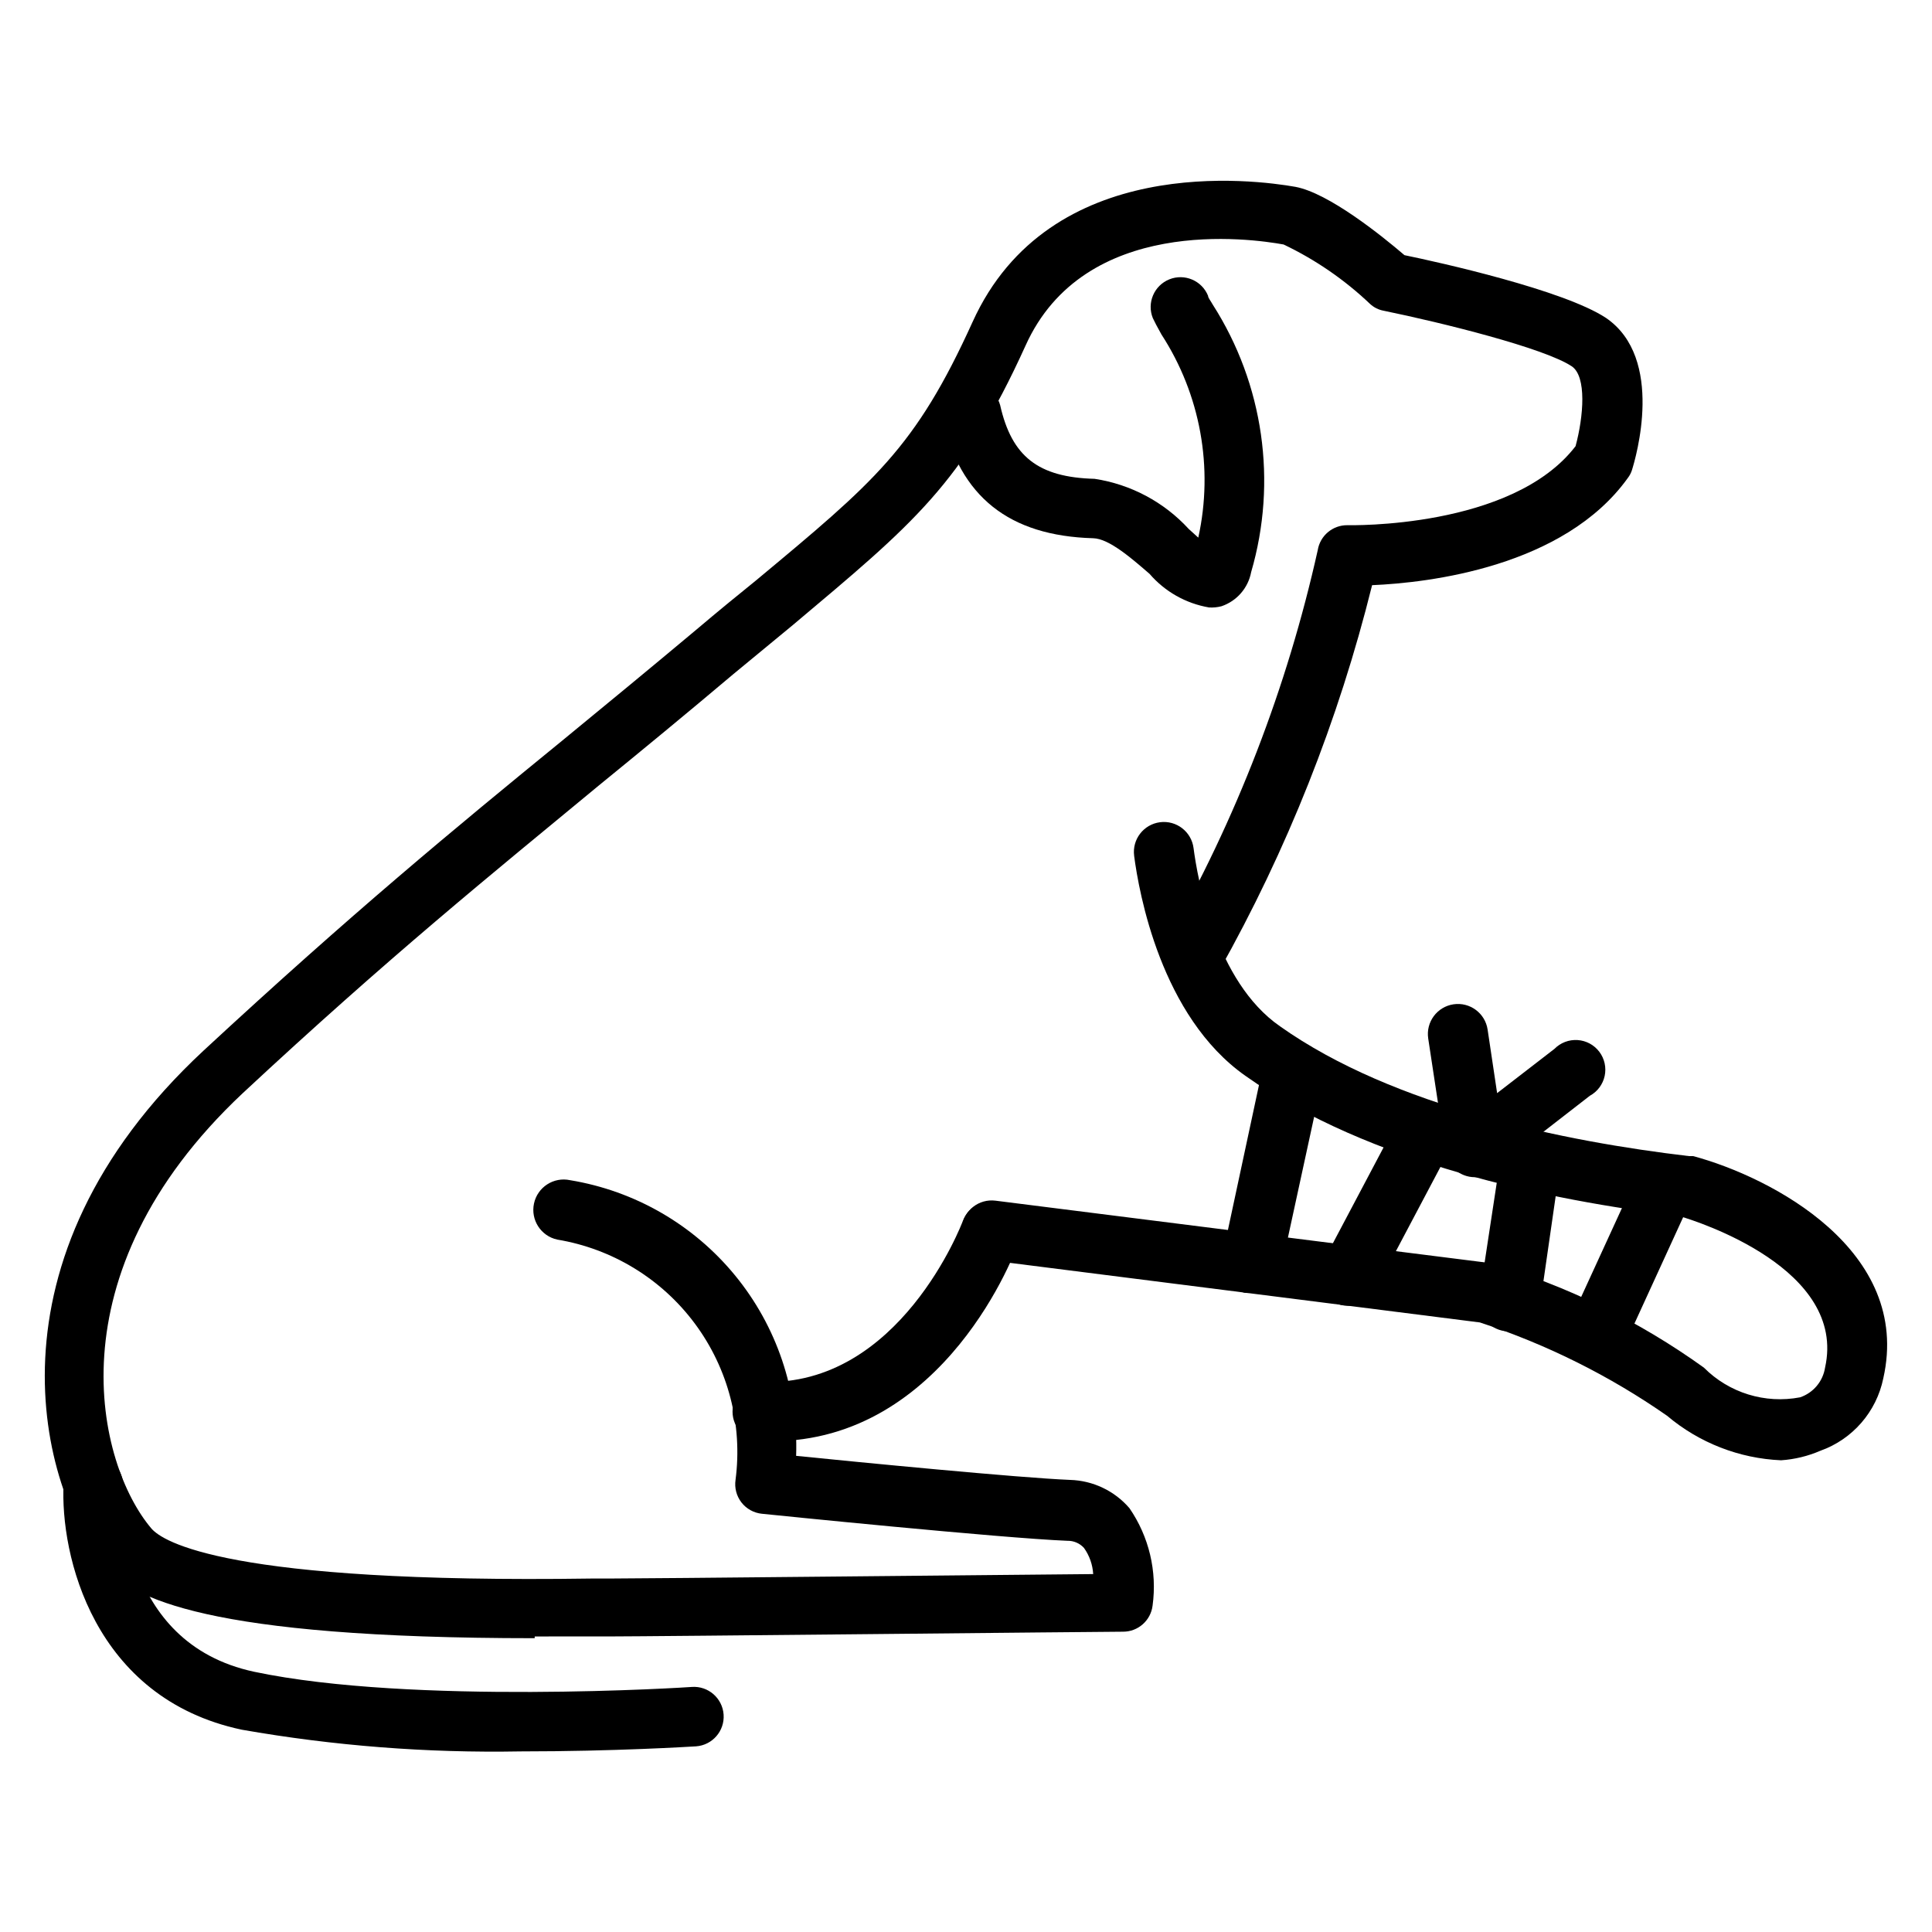 <?xml version="1.0" encoding="UTF-8"?>
<!-- Uploaded to: SVG Repo, www.svgrepo.com, Generator: SVG Repo Mixer Tools -->
<svg fill="#000000" width="800px" height="800px" version="1.1" viewBox="144 144 512 512" xmlns="http://www.w3.org/2000/svg">
 <g>
  <path d="m285.7 578.14c-87.219 0-106.74-10.703-113.98-19.047-17.082-20.547-33.613-81.004 26.211-136.66 39.359-36.449 66.359-58.727 95.094-82.184 11.414-9.367 22.984-18.895 35.582-29.441 5.668-4.801 10.863-9.055 15.742-12.988 31.488-26.215 42.195-35.031 57.387-68.488 20.387-45.027 74.863-37.707 85.57-35.816 8.816 1.652 22.828 12.91 28.891 18.105 9.211 1.891 42.117 9.211 53.371 16.609 15.742 10.707 7.871 37.312 6.926 40.305h0.004c-0.238 0.77-0.613 1.488-1.102 2.125-16.926 23.617-52.82 27.789-67.777 28.418-8.875 35.785-22.539 70.207-40.621 102.34-2.172 3.828-7.035 5.168-10.863 2.992-3.824-2.172-5.164-7.035-2.992-10.863 18.457-32.395 31.961-67.363 40.07-103.75 0.625-3.848 3.973-6.66 7.871-6.613 0.473 0 43.609 1.023 60.457-20.941 2.125-7.871 2.992-18.5-1.023-21.176-7.398-4.879-34.48-11.57-49.828-14.719-1.355-0.242-2.613-0.871-3.621-1.809-6.758-6.422-14.488-11.738-22.906-15.746-8.66-1.574-52.82-7.871-68.406 26.844-16.688 36.762-29.836 47.23-61.637 73.996l-15.742 12.988c-12.594 10.629-24.168 20.152-35.66 29.52-28.574 23.617-55.578 45.422-94.465 81.633-51.176 48.102-38.422 98.402-24.172 115.25 2.914 3.465 19.918 14.719 116.82 13.305h4.644c9.605 0 100.61-0.945 128.16-1.18-0.145-2.496-0.988-4.898-2.441-6.93-1.125-1.242-2.734-1.93-4.406-1.891-17.555-0.707-78.719-6.926-80.926-7.164v0.004c-2.144-0.215-4.106-1.293-5.434-2.992-1.316-1.695-1.887-3.859-1.574-5.984 1.914-14.664-1.938-29.504-10.75-41.383-8.812-11.879-21.891-19.875-36.48-22.301-4.348-0.934-7.113-5.219-6.18-9.566s5.219-7.113 9.562-6.18c17.156 2.824 32.699 11.793 43.723 25.238 11.027 13.441 16.777 30.441 16.184 47.816 17.082 1.73 59.039 5.824 72.578 6.375h0.004c6.066 0.168 11.781 2.883 15.742 7.481 5.191 7.539 7.383 16.75 6.141 25.82-0.48 3.973-3.867 6.957-7.871 6.926-5.117 0-124.85 1.258-136.19 1.258l-19.68 0.004z"/>
  <path d="m348.52 525.95h-2.914c-4.191-0.207-7.481-3.672-7.477-7.871 0-4.348 3.523-7.871 7.871-7.871 36.449 1.418 52.98-42.117 53.137-42.586 1.48-4.086 5.988-6.203 10.074-4.727 1.984 0.711 3.598 2.184 4.484 4.094 0.887 1.906 0.973 4.09 0.242 6.062-0.473 2.047-19.445 52.898-65.418 52.898z"/>
  <path d="m464.39 304.98c-6.121-1.051-11.688-4.195-15.742-8.898-4.566-3.938-10.707-9.367-14.957-9.445-22.277-0.629-35.344-11.02-39.988-31.883h-0.004c-0.668-4.121 2-8.047 6.078-8.945 4.078-0.902 8.148 1.543 9.273 5.562 3.07 13.617 10.078 19.129 25.031 19.523h0.004c9.59 1.457 18.398 6.148 24.953 13.301l2.519 2.281v0.004c4.09-18.531 0.57-37.93-9.762-53.844-1.102-1.969-1.891-3.465-2.281-4.328l-0.004-0.004c-1.629-4.043 0.328-8.641 4.371-10.273 4.043-1.629 8.641 0.328 10.273 4.371 0 0.551 0.707 1.34 1.258 2.363v-0.004c13.445 21.047 17.145 46.875 10.156 70.852-0.797 4.215-3.805 7.676-7.871 9.051-1.078 0.281-2.195 0.387-3.309 0.316z"/>
  <path d="m281.92 608.14c-24.742 0.453-49.469-1.473-73.84-5.75-39.359-8.344-48.176-46.289-47.23-65.18 0.195-4.348 3.879-7.711 8.227-7.516 4.348 0.195 7.711 3.879 7.516 8.227 0 1.652-1.34 41.406 34.793 49.121 41.801 8.816 115.25 4.094 115.95 4.016l0.004-0.004c4.348-0.301 8.117 2.977 8.422 7.324 0.305 4.348-2.973 8.117-7.32 8.422-1.496 0.078-21.332 1.34-46.523 1.34z"/>
  <path d="m616.01 530.99c-11.105-0.48-21.738-4.633-30.23-11.809-15.238-10.613-31.945-18.941-49.594-24.719l-130.36-16.531c-4.348-0.543-7.434-4.508-6.887-8.855 0.543-4.348 4.508-7.43 8.855-6.887l131.07 16.531c20.32 5.981 39.484 15.348 56.68 27.711 6.664 6.699 16.223 9.652 25.508 7.871 3.496-1.188 6.043-4.223 6.609-7.871 5.824-26.137-33.691-38.73-38.574-40.148-34.559-4.172-82.34-14.012-115.01-37.156-22.434-15.742-28.262-48.648-29.52-58.332h0.004c-0.566-4.348 2.5-8.328 6.848-8.895 4.348-0.566 8.332 2.5 8.895 6.848 1.023 7.871 5.746 35.344 22.906 47.23 30.23 21.41 75.648 30.543 108.4 34.402h1.102c20.781 5.59 58.016 25.031 50.383 58.883-1.816 8.883-8.148 16.168-16.688 19.207-3.297 1.426-6.809 2.277-10.391 2.519z"/>
  <path d="m475.57 486.59c-0.574 0.082-1.156 0.082-1.73 0-4.238-0.941-6.91-5.129-5.984-9.367l10.863-50.695c0.434-2.047 1.668-3.84 3.426-4.977 1.758-1.137 3.894-1.527 5.941-1.086 2.106 0.363 3.977 1.562 5.18 3.332 1.203 1.766 1.633 3.945 1.195 6.035l-11.02 50.773v0.004c-0.887 3.598-4.168 6.09-7.871 5.981z"/>
  <path d="m501.31 490.05c-1.285 0.02-2.559-0.281-3.699-0.867-3.699-2.07-5.09-6.699-3.152-10.469l20.23-38.258h0.004c0.941-1.898 2.609-3.34 4.625-3.992 2.016-0.652 4.211-0.465 6.086 0.52 1.879 0.988 3.277 2.688 3.883 4.719 0.605 2.031 0.367 4.223-0.66 6.074l-20.23 38.258h-0.004c-1.43 2.551-4.16 4.098-7.082 4.016z"/>
  <path d="m543.82 496.75h-1.102c-4.305-0.609-7.301-4.594-6.691-8.895l5.668-37.234c0.629-4.348 4.664-7.363 9.012-6.731 4.348 0.629 7.363 4.664 6.731 9.012l-5.352 37.156c-0.605 4.035-4.191 6.941-8.266 6.691z"/>
  <path d="m566.65 506.35c-1.113-0.004-2.215-0.246-3.227-0.707-3.918-1.816-5.641-6.457-3.859-10.391l18.422-40.148c0.875-1.902 2.469-3.379 4.434-4.102 1.965-0.727 4.137-0.637 6.035 0.246 3.922 1.816 5.644 6.453 3.859 10.391l-18.5 40.383c-1.359 2.699-4.141 4.383-7.164 4.328z"/>
  <path d="m534.85 455.97c-1 0.004-1.988-0.184-2.914-0.551-2.602-1.031-4.461-3.371-4.879-6.141l-4.566-30.07c-0.652-4.348 2.344-8.402 6.691-9.055 4.348-0.652 8.398 2.344 9.051 6.691l2.519 16.848 15.191-11.73c1.609-1.633 3.848-2.488 6.133-2.336 2.285 0.148 4.394 1.289 5.769 3.117 1.379 1.832 1.891 4.172 1.406 6.41-0.488 2.238-1.926 4.156-3.938 5.246l-25.664 19.918c-1.375 1.066-3.062 1.648-4.801 1.652z"/>
 </g>
</svg>
